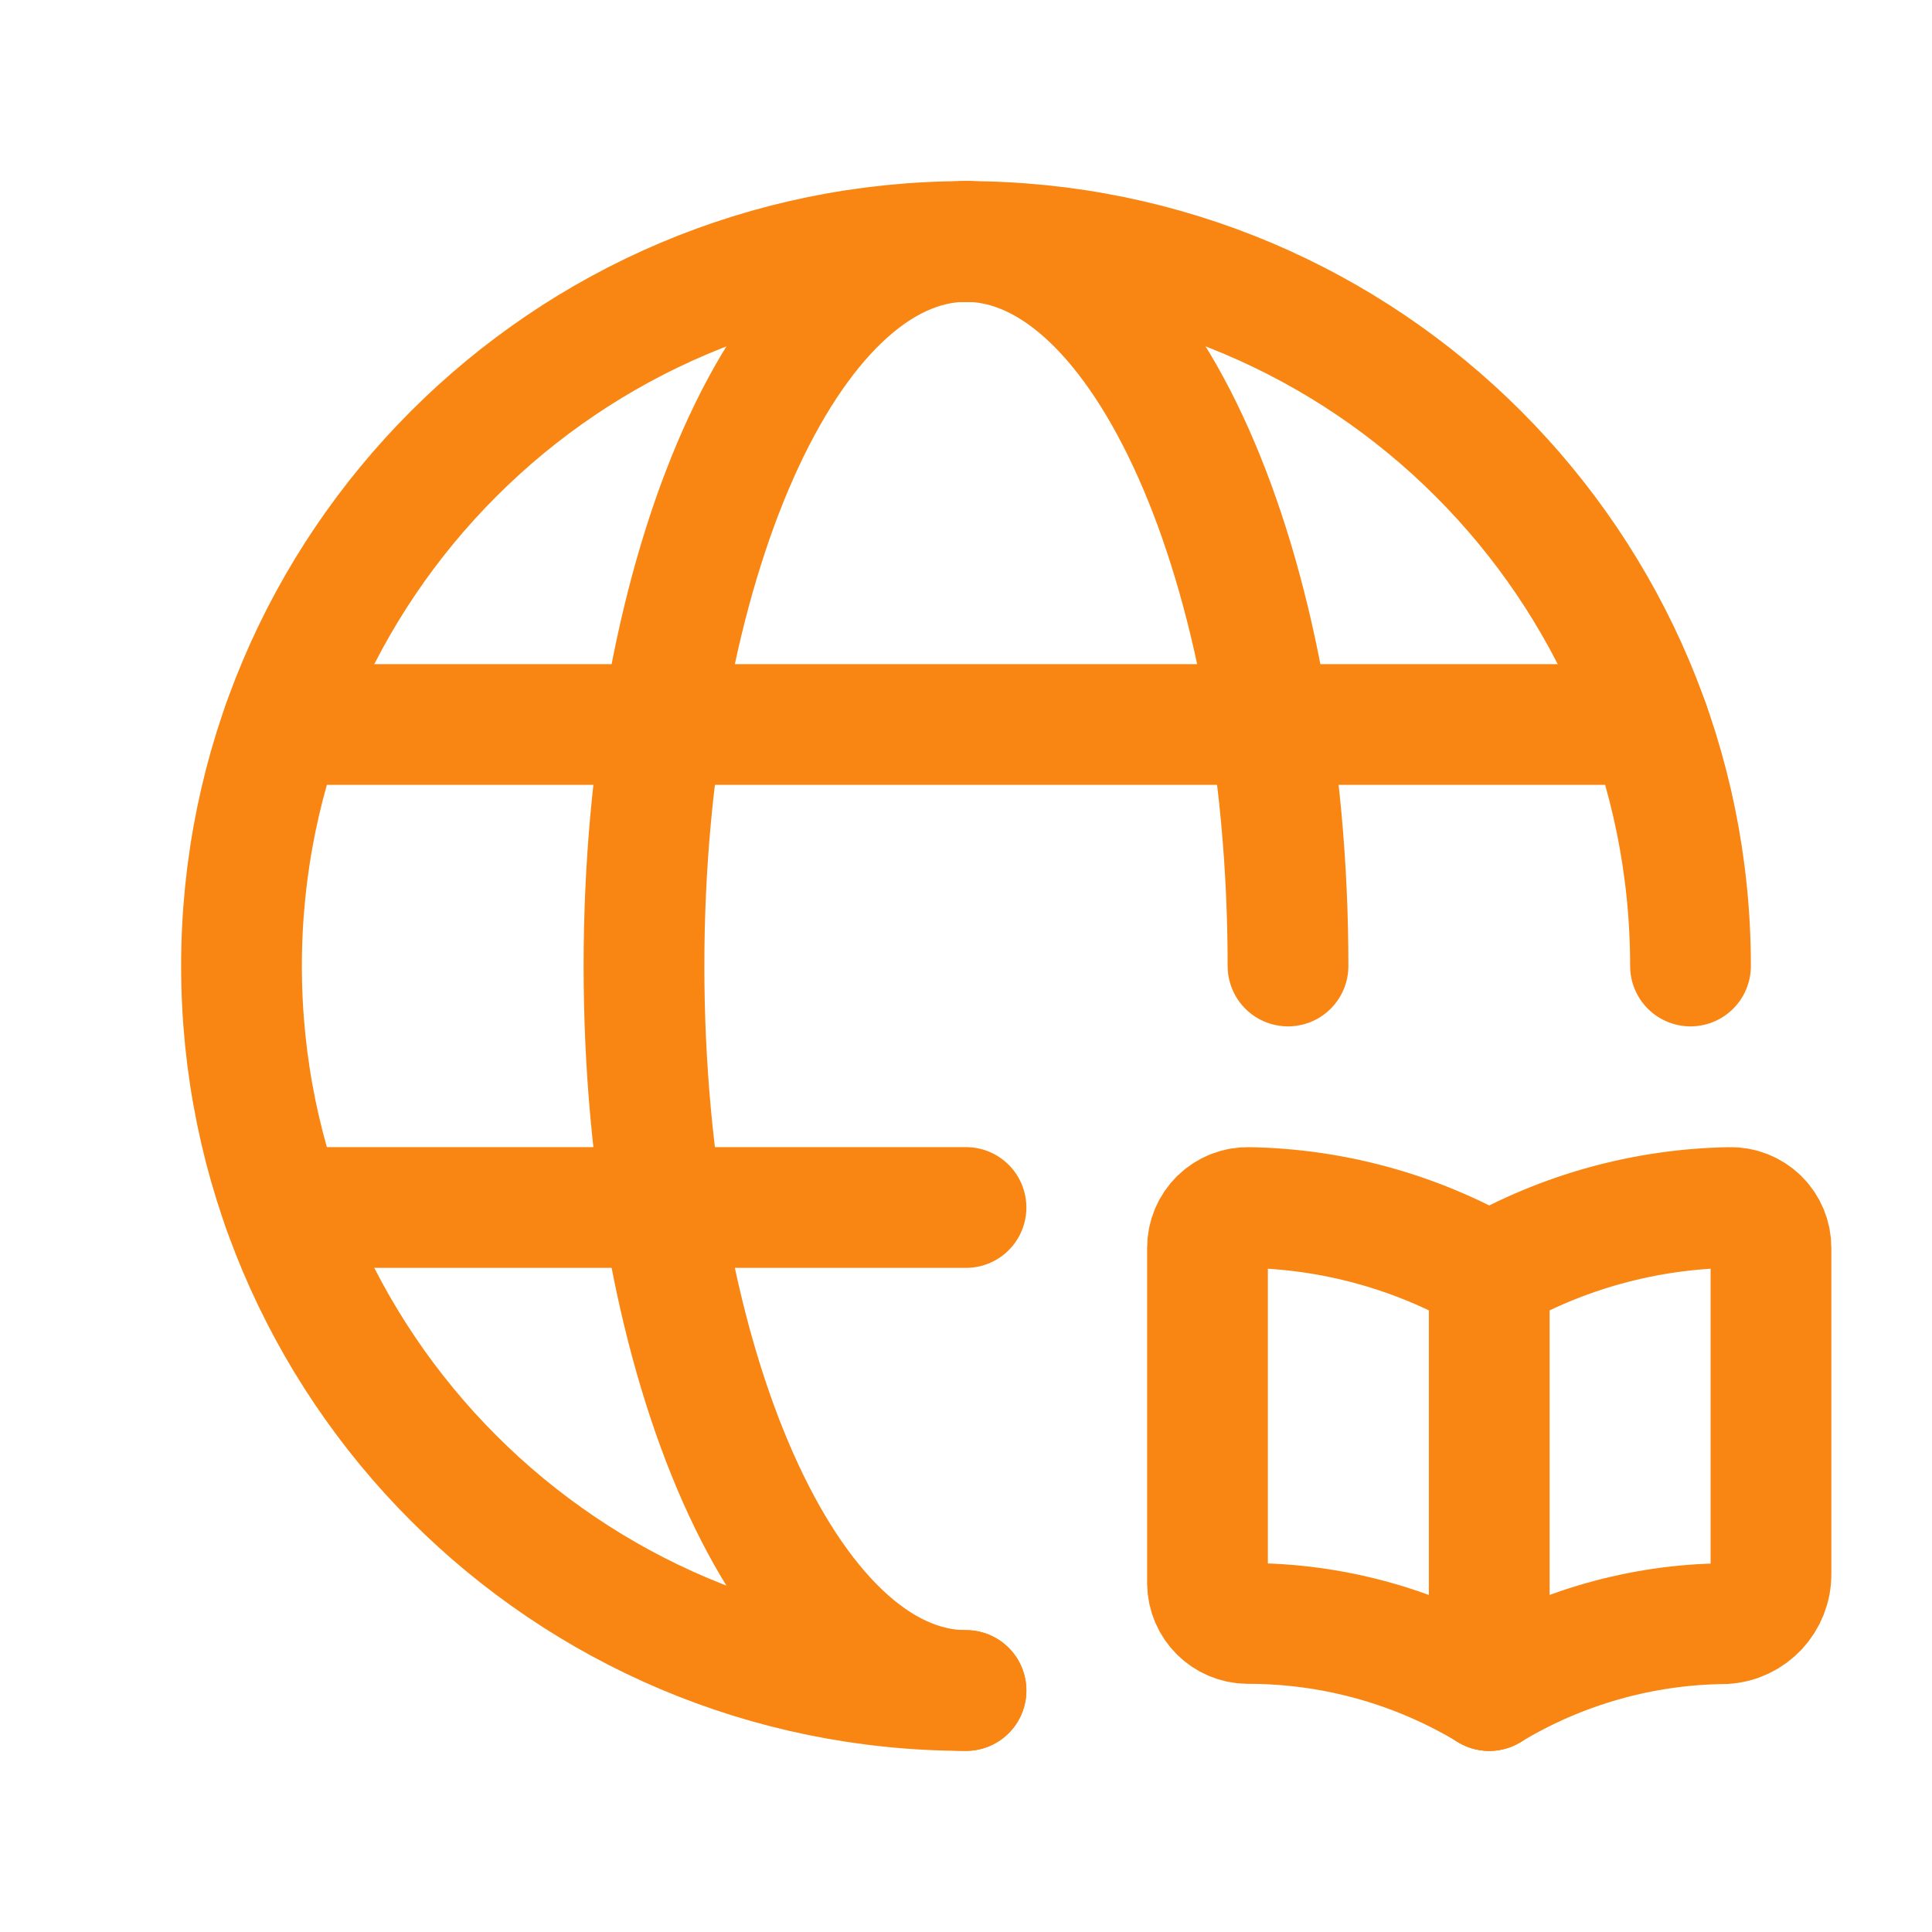 <?xml version="1.0" encoding="UTF-8"?>
<svg xmlns="http://www.w3.org/2000/svg" width="40" height="40" viewBox="0 0 40 40" fill="none">
  <path d="M5.856 15H34.144" stroke="#F98612" stroke-width="2.5" stroke-linecap="round" stroke-linejoin="round"></path>
  <path d="M20 35C16.318 35 13.333 28.284 13.333 20C13.333 11.716 16.318 5 20 5" stroke="#F98612" stroke-width="2.5" stroke-linecap="round" stroke-linejoin="round"></path>
  <path d="M20 25H5.856" stroke="#F98612" stroke-width="2.5" stroke-linecap="round" stroke-linejoin="round"></path>
  <path d="M20 35C11.716 35 5 28.284 5 20C5 11.716 11.716 5 20 5" stroke="#F98612" stroke-width="2.5" stroke-linecap="round" stroke-linejoin="round"></path>
  <path d="M30.833 26.374C32.35 25.504 34.062 25.032 35.81 25.001C36.035 24.994 36.254 25.08 36.415 25.237C36.577 25.395 36.667 25.611 36.666 25.836V32.585C36.672 33.131 36.247 33.586 35.702 33.616C33.984 33.633 32.303 34.111 30.833 35" stroke="#F98612" stroke-width="2.5" stroke-linecap="round" stroke-linejoin="round"></path>
  <path d="M30.833 26.374C29.317 25.504 27.605 25.032 25.857 25.001C25.631 24.994 25.413 25.08 25.251 25.237C25.09 25.395 24.999 25.611 25 25.836V32.782C25.006 33.239 25.375 33.607 25.832 33.612C27.594 33.609 29.324 34.089 30.833 35" stroke="#F98612" stroke-width="2.5" stroke-linecap="round" stroke-linejoin="round"></path>
  <path d="M30.833 26.374V35" stroke="#F98612" stroke-width="2.5" stroke-linecap="round" stroke-linejoin="round"></path>
  <path d="M26.667 20C26.667 11.716 23.682 5 20 5" stroke="#F98612" stroke-width="2.5" stroke-linecap="round" stroke-linejoin="round"></path>
  <path d="M35 20C35 11.716 28.284 5 20 5" stroke="#F98612" stroke-width="2.5" stroke-linecap="round" stroke-linejoin="round"></path>
</svg>
